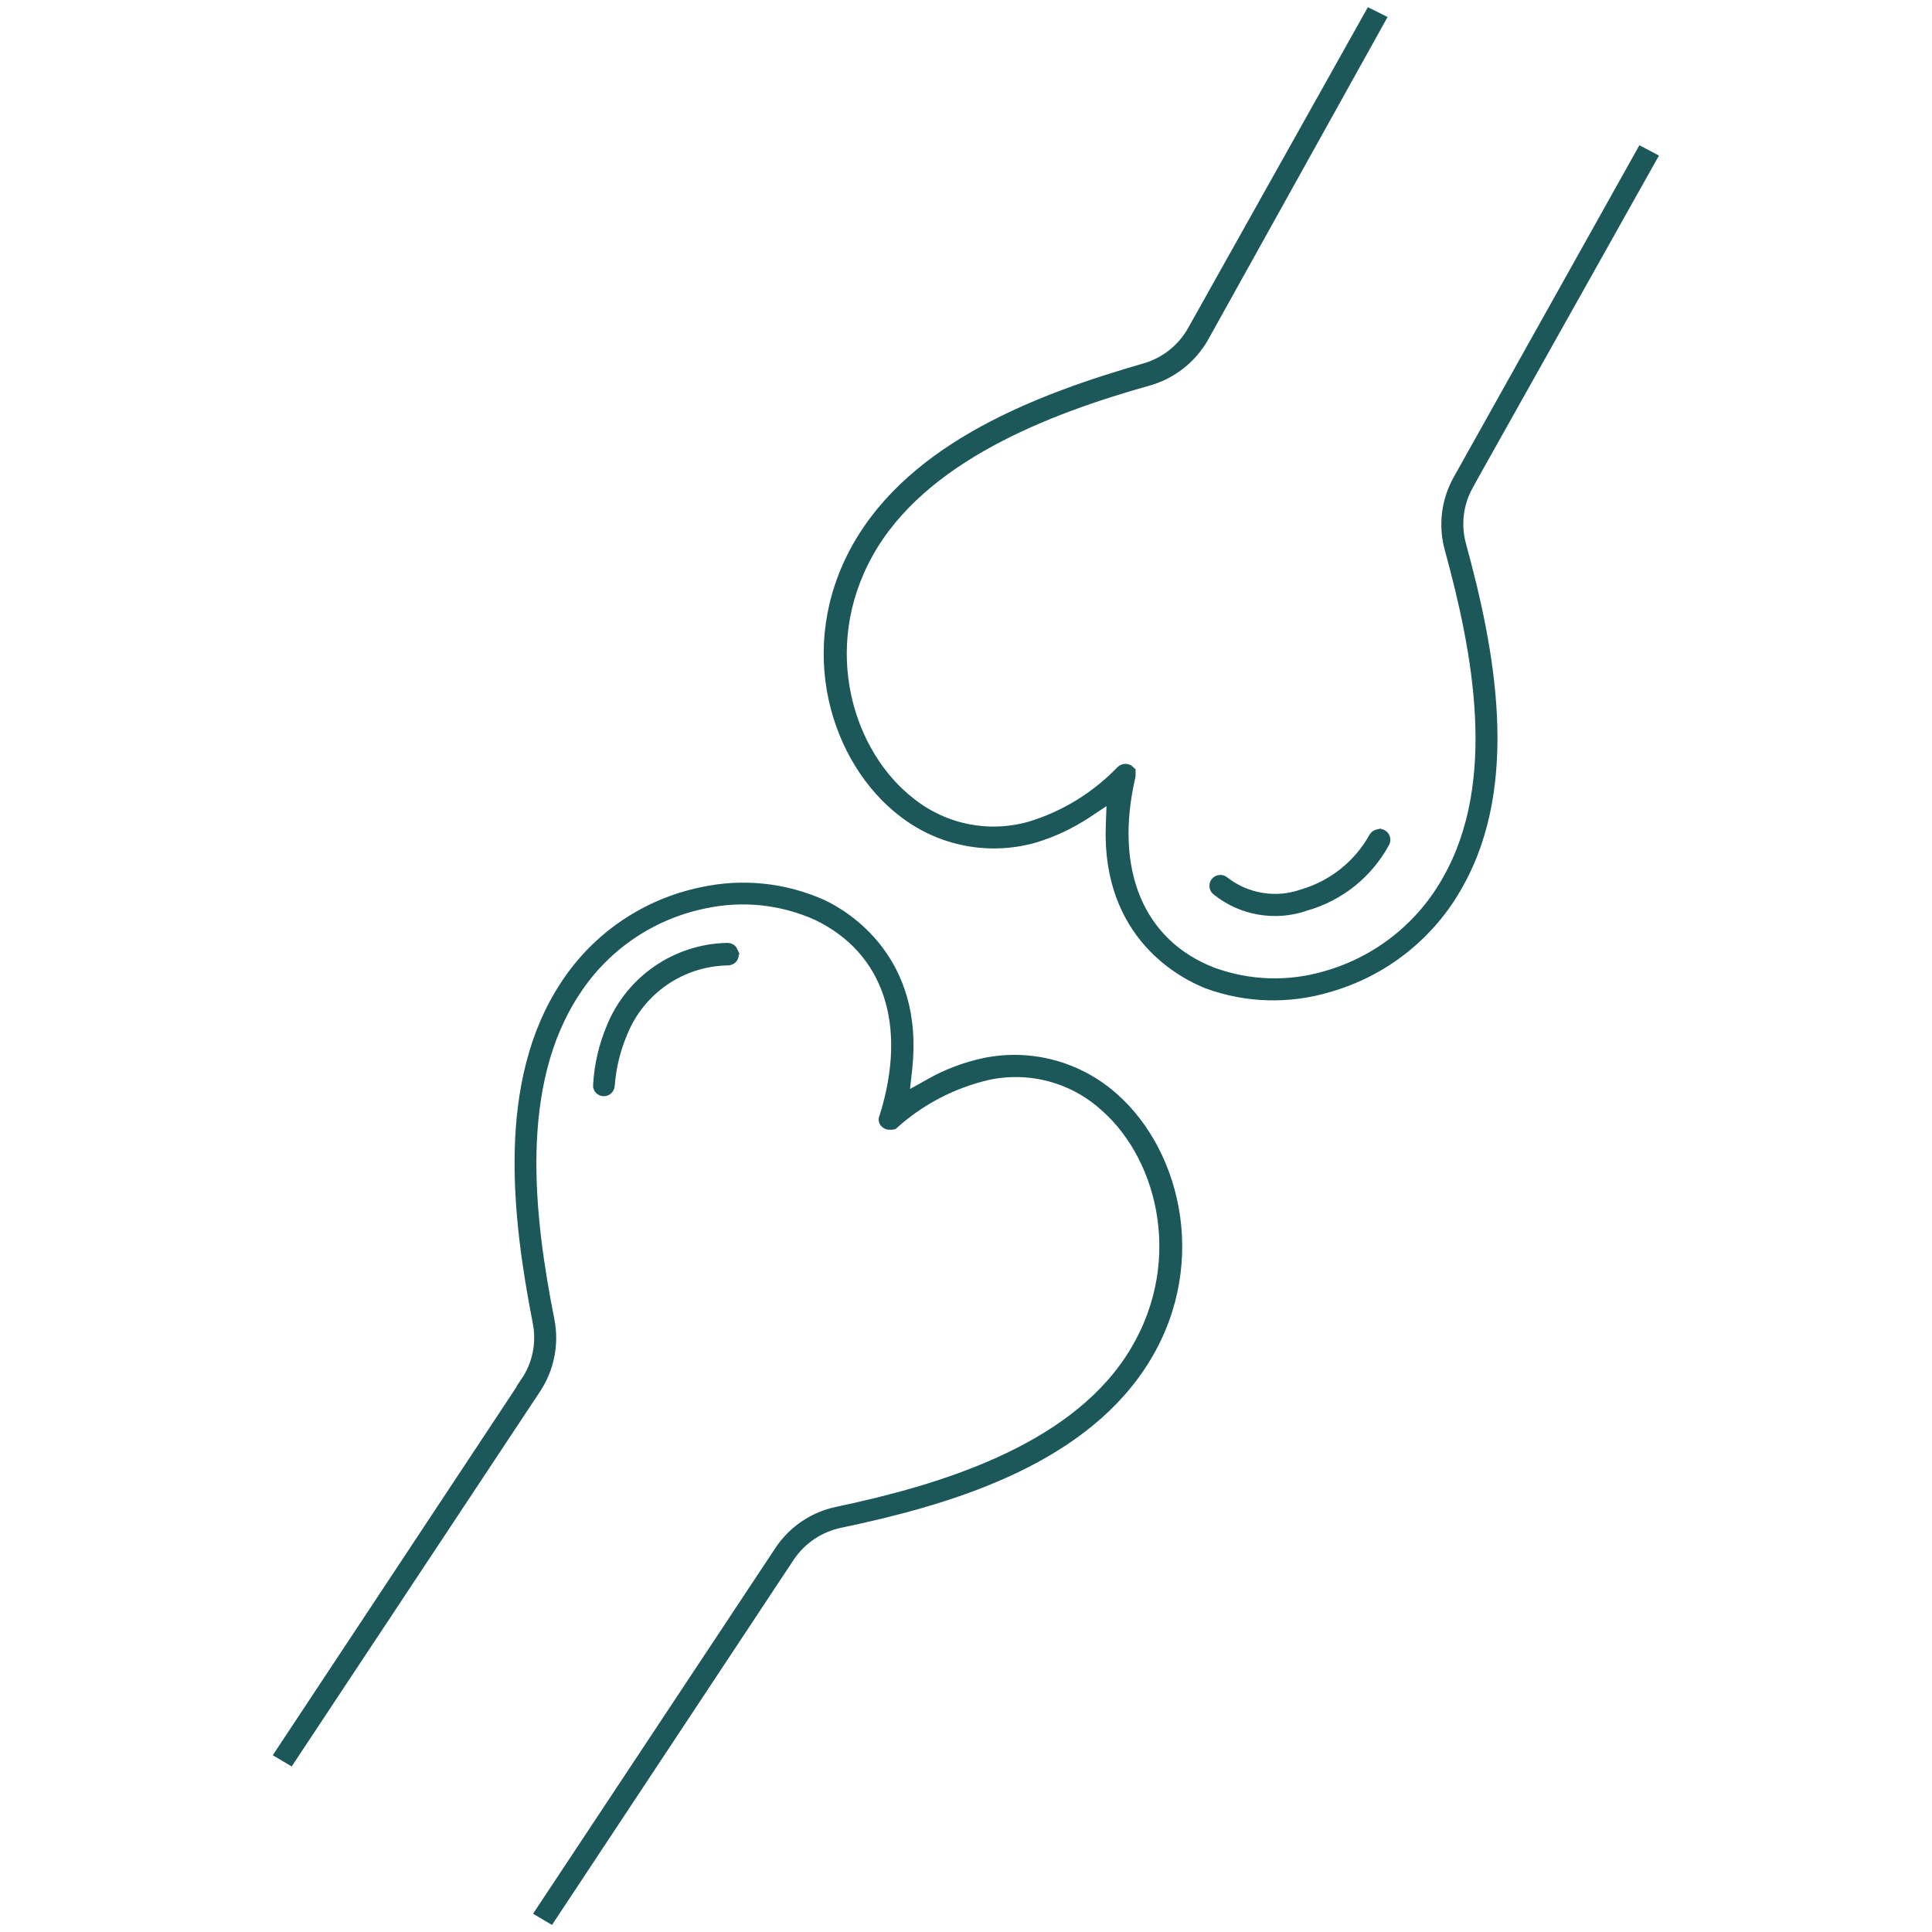 <?xml version="1.0" encoding="UTF-8"?>
<svg xmlns="http://www.w3.org/2000/svg" id="Layer_1" viewBox="0 0 300 300">
  <defs>
    <style>.stroke-secondary{fill:#1c575a;stroke:#1c575a;stroke-miterlimit:10;stroke-width:2.1px;}</style>
  </defs>
  <path class="stroke-secondary" d="m214.06,129.81c.13-.06.28-.06.4,0,.33.14.47.53.33.85,0,.02-.02.04-.03.06-2.56,4.71-6.9,8.19-12.05,9.66-4.64,1.64-9.81.76-13.64-2.34-.14-.11-.22-.28-.22-.46-.02-.31.19-.58.48-.65.22-.07.46,0,.62.16,3.52,2.74,8.19,3.5,12.4,2.02,4.79-1.41,8.83-4.65,11.24-9.01.11-.15.27-.26.46-.3Z"></path>
  <path class="stroke-secondary" d="m113.59,147.86c-.1-.24-.33-.39-.59-.4-7.82.13-14.81,4.9-17.78,12.13-1.19,2.81-1.89,5.8-2.07,8.85,0,.09,0,.18,0,.27.1.34.46.54.8.43.28-.08.46-.34.46-.62.21-2.87.9-5.69,2.04-8.34,2.75-6.75,9.26-11.2,16.54-11.32.19,0,.37-.06.51-.19.1-.11.16-.25.16-.4,0-.14-.03-.28-.08-.4Z"></path>
  <path class="stroke-secondary" d="m227.75,75.23l28.41-50.65-1.18-.62-28.35,50.68c-1.79,3.21-2.25,7-1.26,10.54,4.36,15.9,8.28,36.13-.27,51.38-4.09,7.44-10.98,12.94-19.15,15.25-5.84,1.73-12.09,1.52-17.81-.59-11.49-4.47-16.3-15.98-12.86-30.75v-.59c-.19-.19-.47-.27-.73-.19-.1.03-.19.09-.27.16-3.88,4.04-8.72,7.03-14.07,8.69-6.49,1.92-13.51.58-18.83-3.6-9.9-7.53-15.14-24.21-6.78-39.19,8.37-14.98,27.84-22.46,43.68-26.9,3.54-1.01,6.54-3.37,8.37-6.56L214.01,3.09l-1.18-.59-27.46,49.01c-1.64,2.89-4.36,5.03-7.56,5.94-16.14,4.65-35.69,12-44.49,27.65-8.8,15.66-3.23,33,7.13,40.86,5.73,4.42,13.22,5.85,20.17,3.85,2.86-.87,5.58-2.16,8.07-3.82l4.25-2.82-.19,5.11c-.59,16.87,11.19,22.76,14.82,24.21,5.98,2.19,12.51,2.38,18.61.56,8.56-2.41,15.79-8.16,20.07-15.95,8.77-15.66,4.81-36.21.38-52.37-.88-3.19-.48-6.6,1.13-9.5Z"></path>
  <path class="stroke-secondary" d="m81.88,214.73l-38.04,57.48,1.13.67,38.04-57.43c2.02-3.07,2.75-6.81,2.04-10.41-3.2-16.14-5.59-36.64,4.06-51.24,4.62-7.12,11.91-12.08,20.23-13.77,5.95-1.29,12.16-.63,17.7,1.88,11.14,5.38,15.09,17.13,10.54,31.63-.13.18-.13.41,0,.59.17.2.44.29.7.24.09.02.18.02.27,0,4.18-3.77,9.24-6.41,14.71-7.69,6.63-1.46,13.56.41,18.56,5,9.31,8.23,13.29,25.28,3.85,39.57-9.44,14.28-29.4,20.34-45.57,23.75-3.6.74-6.76,2.86-8.8,5.92l-37.04,55.9,1.13.67,37.01-55.92c1.88-2.78,4.78-4.72,8.07-5.38,16.41-3.44,36.47-9.31,46.4-24.21,9.93-14.9,5.65-32.68-4.09-41.29-5.39-4.83-12.74-6.82-19.82-5.38-2.96.63-5.81,1.7-8.45,3.2l-4.47,2.5.56-5.08c1.86-16.76-9.47-23.54-12.97-25.2-5.82-2.62-12.33-3.3-18.56-1.94h0c-8.63,1.77-16.21,6.91-21.03,14.28-9.93,14.98-7.48,35.78-4.28,52.21.65,3.28-.04,6.68-1.91,9.44Z"></path>
</svg>
